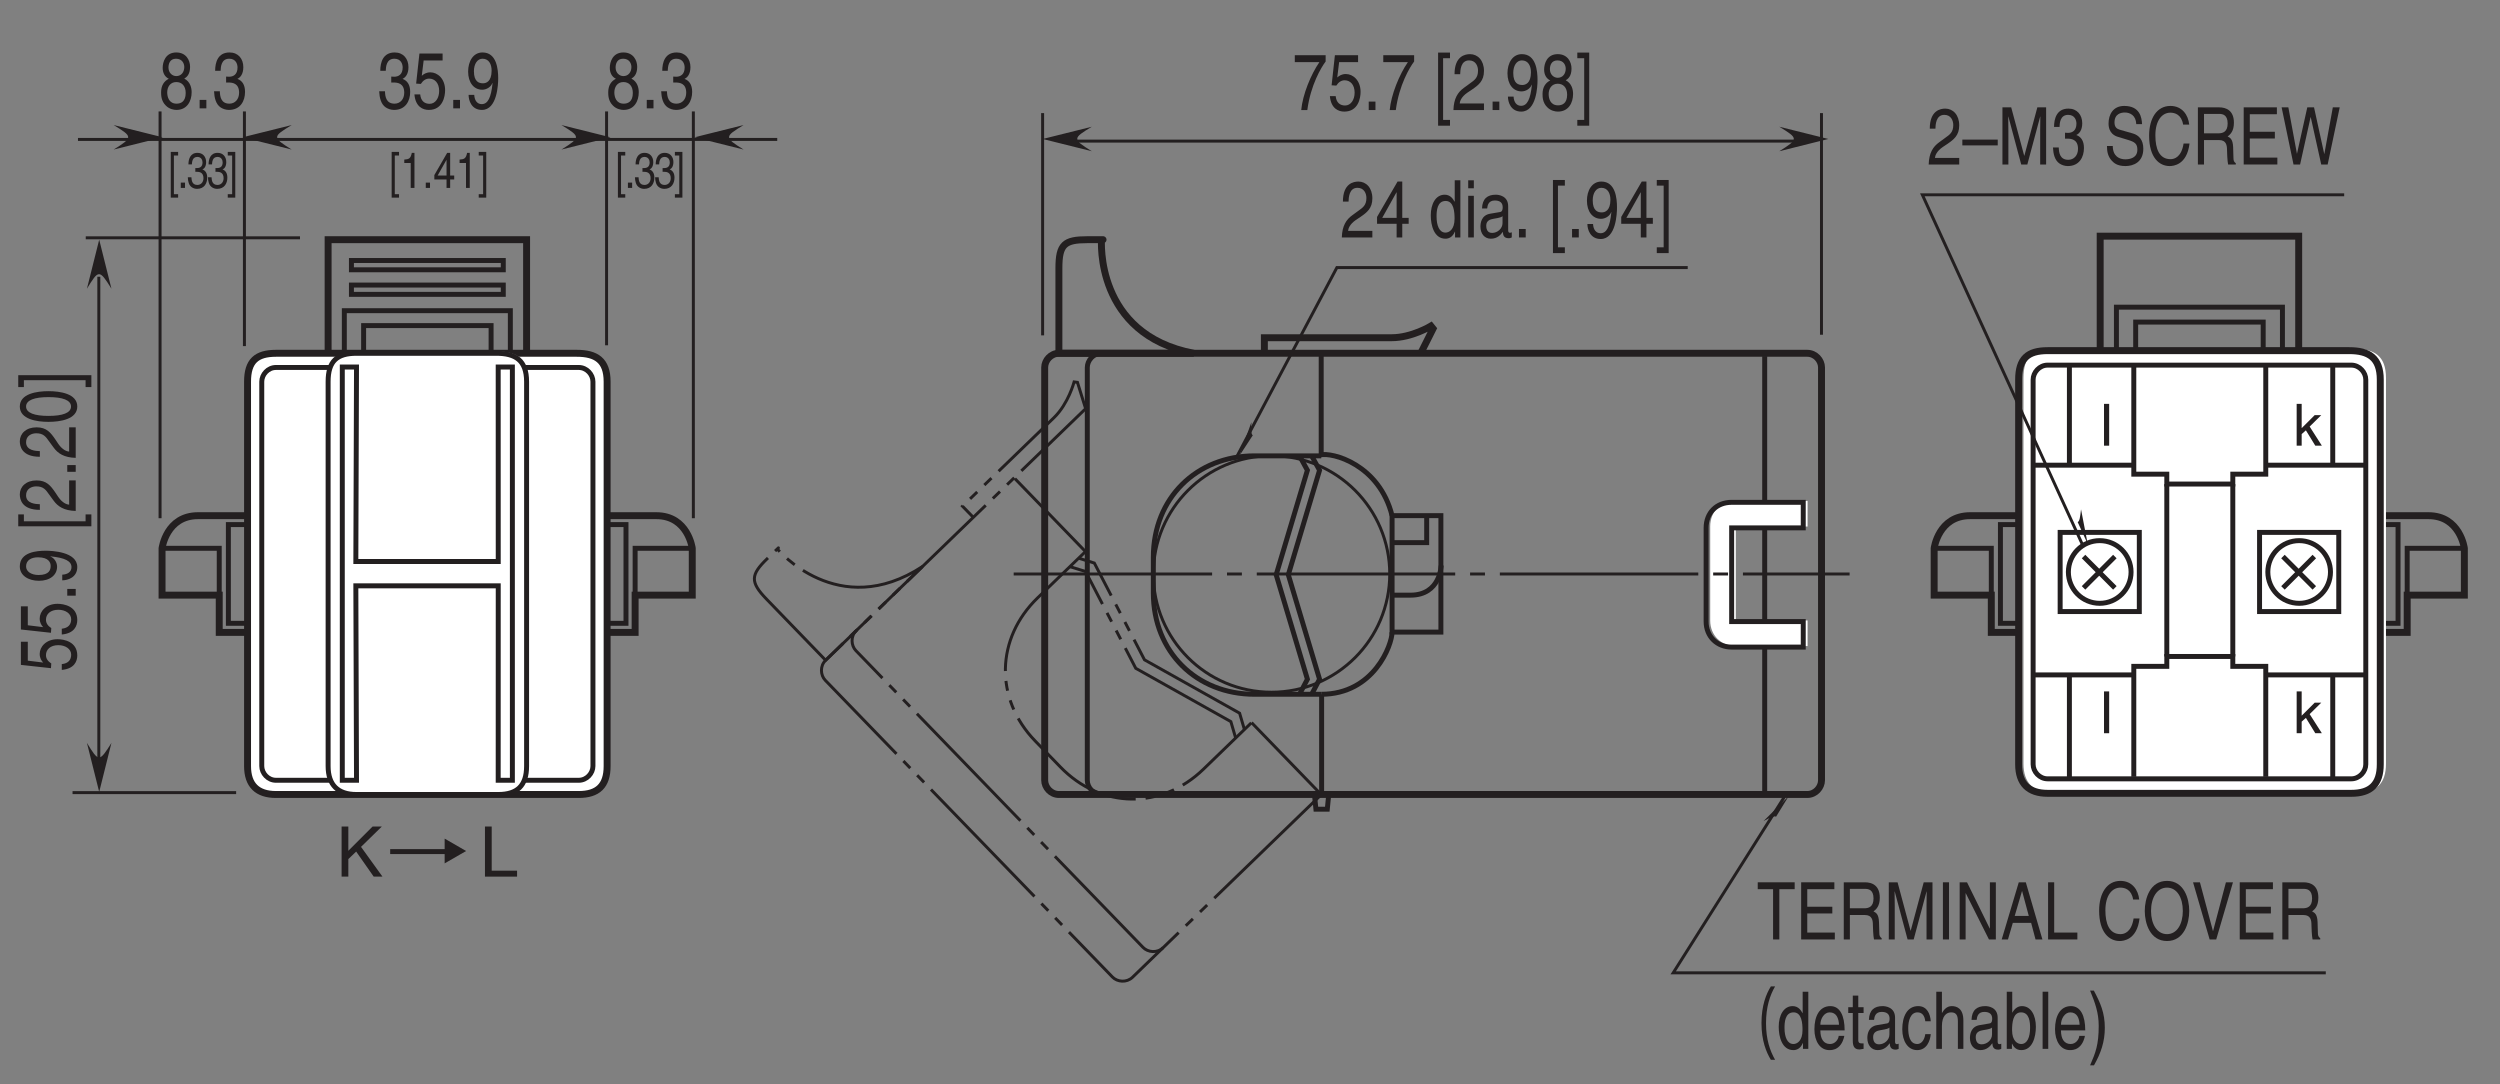 <?xml version="1.0" encoding="UTF-8"?>
<svg xmlns="http://www.w3.org/2000/svg" xmlns:xlink="http://www.w3.org/1999/xlink" width="249.45pt" height="108.17pt" viewBox="0 0 249.45 108.17" version="1.2">
<rect x="0" y="0" width="249.45" height="108.17" fill="#808080" stroke="none"/>
<defs>
<g>
<symbol overflow="visible" id="glyph0-0">
<path style="stroke:none;" d="M 0 0 L 2.906 0 L 2.906 -4.062 L 0 -4.062 Z M 1.453 -2.297 L 0.469 -3.781 L 2.438 -3.781 Z M 1.625 -2.031 L 2.609 -3.516 L 2.609 -0.547 Z M 0.469 -0.297 L 1.453 -1.766 L 2.438 -0.297 Z M 0.297 -3.516 L 1.281 -2.031 L 0.297 -0.547 Z M 0.297 -3.516 "/>
</symbol>
<symbol overflow="visible" id="glyph0-1">
<path style="stroke:none;" d="M 1.688 -1.906 L 2.844 -3.047 L 2.188 -3.047 L 0.891 -1.75 L 0.891 -4.172 L 0.391 -4.172 L 0.391 0 L 0.891 0 L 0.891 -1.156 L 1.312 -1.531 L 2.25 0 L 2.906 0 Z M 1.688 -1.906 "/>
</symbol>
<symbol overflow="visible" id="glyph0-2">
<path style="stroke:none;" d="M 0.906 -4.172 L 0.391 -4.172 L 0.391 0 L 0.906 0 Z M 0.906 -4.172 "/>
</symbol>
<symbol overflow="visible" id="glyph1-0">
<path style="stroke:none;" d="M 0 0 L 3.172 0 L 3.172 -5.562 L 0 -5.562 Z M 1.594 -3.141 L 0.5 -5.156 L 2.672 -5.156 Z M 1.781 -2.781 L 2.859 -4.797 L 2.859 -0.75 Z M 0.5 -0.391 L 1.594 -2.422 L 2.672 -0.391 Z M 0.312 -4.797 L 1.391 -2.781 L 0.312 -0.75 Z M 0.312 -4.797 "/>
</symbol>
<symbol overflow="visible" id="glyph1-1">
<path style="stroke:none;" d="M 0.844 -3.578 C 0.859 -3.969 0.891 -4.953 1.734 -4.953 C 2.391 -4.953 2.625 -4.391 2.625 -3.938 C 2.625 -3.219 2.281 -2.984 1.797 -2.641 L 1.219 -2.219 C 0.609 -1.781 0.203 -1.156 0.172 0 L 3.219 0 L 3.219 -0.656 L 0.797 -0.656 C 0.812 -0.875 0.953 -1.312 1.562 -1.734 L 2.031 -2.047 C 2.688 -2.5 3.219 -2.906 3.219 -3.906 C 3.219 -4.953 2.594 -5.578 1.828 -5.578 C 1.344 -5.578 0.281 -5.391 0.281 -3.578 Z M 0.844 -3.578 "/>
</symbol>
<symbol overflow="visible" id="glyph1-2">
<path style="stroke:none;" d="M 3.531 -2.484 L 0 -2.484 L 0 -1.906 L 3.531 -1.906 Z M 3.531 -2.484 "/>
</symbol>
<symbol overflow="visible" id="glyph1-3">
<path style="stroke:none;" d="M 4.828 0 L 4.828 -5.703 L 3.953 -5.703 L 2.656 -0.875 L 2.641 -0.875 L 1.344 -5.703 L 0.469 -5.703 L 0.469 0 L 1.062 0 L 1.062 -3.359 C 1.062 -3.531 1.047 -4.25 1.047 -4.781 L 1.062 -4.781 L 2.344 0 L 2.953 0 L 4.234 -4.781 L 4.25 -4.781 C 4.25 -4.25 4.234 -3.531 4.234 -3.359 L 4.234 0 Z M 4.828 0 "/>
</symbol>
<symbol overflow="visible" id="glyph1-4">
<path style="stroke:none;" d="M 1.422 -2.578 C 1.5 -2.578 1.594 -2.578 1.672 -2.578 C 2.062 -2.578 2.719 -2.5 2.719 -1.562 C 2.719 -0.906 2.312 -0.469 1.75 -0.469 C 0.906 -0.469 0.812 -1.188 0.797 -1.703 L 0.219 -1.703 C 0.25 -1.062 0.391 -0.422 0.875 -0.094 C 1.094 0.047 1.375 0.156 1.703 0.156 C 2.844 0.156 3.312 -0.734 3.312 -1.641 C 3.312 -2.391 3 -2.766 2.562 -2.938 L 2.562 -2.953 C 2.812 -3.062 3.141 -3.391 3.141 -4.109 C 3.141 -4.953 2.625 -5.578 1.766 -5.578 C 0.594 -5.578 0.328 -4.578 0.328 -3.75 L 0.875 -3.75 C 0.891 -4.141 0.938 -4.953 1.734 -4.953 C 2.406 -4.953 2.562 -4.406 2.562 -4.078 C 2.562 -3.375 2.141 -3.156 1.719 -3.156 C 1.625 -3.156 1.516 -3.172 1.422 -3.172 Z M 1.422 -2.578 "/>
</symbol>
<symbol overflow="visible" id="glyph1-5">
<path style="stroke:none;" d=""/>
</symbol>
<symbol overflow="visible" id="glyph1-6">
<path style="stroke:none;" d="M 3.812 -4.031 C 3.781 -4.656 3.625 -5.844 2.031 -5.844 C 0.922 -5.844 0.469 -4.984 0.469 -4.094 C 0.469 -3.094 1.141 -2.828 1.438 -2.75 L 2.359 -2.469 C 3.109 -2.25 3.344 -2.062 3.344 -1.469 C 3.344 -0.656 2.594 -0.516 2.141 -0.516 C 1.562 -0.516 0.891 -0.812 0.891 -1.844 L 0.312 -1.844 C 0.312 -1.312 0.391 -0.828 0.781 -0.391 C 0.984 -0.172 1.312 0.156 2.156 0.156 C 2.938 0.156 3.938 -0.219 3.938 -1.578 C 3.938 -2.469 3.484 -2.922 2.906 -3.094 L 1.594 -3.469 C 1.328 -3.547 1.062 -3.703 1.062 -4.188 C 1.062 -5.062 1.719 -5.188 2.094 -5.188 C 2.609 -5.188 3.203 -4.906 3.234 -4.031 Z M 3.812 -4.031 "/>
</symbol>
<symbol overflow="visible" id="glyph1-7">
<path style="stroke:none;" d="M 4.281 -3.984 C 4.188 -4.938 3.578 -5.844 2.406 -5.844 C 1.078 -5.844 0.281 -4.641 0.281 -2.875 C 0.281 -0.688 1.297 0.156 2.328 0.156 C 2.672 0.156 4.062 0.062 4.312 -2.094 L 3.719 -2.094 C 3.516 -0.766 2.828 -0.531 2.422 -0.531 C 1.297 -0.531 0.906 -1.562 0.906 -2.906 C 0.906 -4.406 1.578 -5.172 2.406 -5.172 C 2.844 -5.172 3.516 -4.984 3.672 -3.984 Z M 4.281 -3.984 "/>
</symbol>
<symbol overflow="visible" id="glyph1-8">
<path style="stroke:none;" d="M 1.172 -2.438 L 2.672 -2.438 C 3.406 -2.438 3.469 -1.891 3.469 -1.422 C 3.469 -1.219 3.5 -0.344 3.578 0 L 4.344 0 L 4.344 -0.125 C 4.156 -0.266 4.109 -0.375 4.109 -0.703 L 4.078 -1.734 C 4.047 -2.531 3.781 -2.672 3.531 -2.797 C 3.812 -3.016 4.156 -3.328 4.156 -4.172 C 4.156 -5.375 3.406 -5.703 2.672 -5.703 L 0.562 -5.703 L 0.562 0 L 1.172 0 Z M 1.172 -5.047 L 2.703 -5.047 C 3.016 -5.047 3.531 -4.969 3.531 -4.094 C 3.531 -3.25 3.047 -3.109 2.594 -3.109 L 1.172 -3.109 Z M 1.172 -5.047 "/>
</symbol>
<symbol overflow="visible" id="glyph1-9">
<path style="stroke:none;" d="M 3.906 -0.688 L 1.156 -0.688 L 1.156 -2.594 L 3.656 -2.594 L 3.656 -3.266 L 1.156 -3.266 L 1.156 -5.016 L 3.859 -5.016 L 3.859 -5.703 L 0.547 -5.703 L 0.547 0 L 3.906 0 Z M 3.906 -0.688 "/>
</symbol>
<symbol overflow="visible" id="glyph1-10">
<path style="stroke:none;" d="M 2.984 -4.719 L 3 -4.719 L 4.047 0 L 4.688 0 L 5.891 -5.703 L 5.203 -5.703 L 4.359 -1.062 L 4.344 -1.062 L 3.328 -5.703 L 2.656 -5.703 L 1.625 -1.062 L 0.766 -5.703 L 0.094 -5.703 L 1.281 0 L 1.938 0 Z M 2.984 -4.719 "/>
</symbol>
<symbol overflow="visible" id="glyph1-11">
<path style="stroke:none;" d="M 1.125 -4.781 L 3.016 -4.781 L 3.016 -5.469 L 0.703 -5.469 L 0.375 -2.469 L 0.844 -2.438 C 1.062 -2.781 1.344 -2.969 1.672 -2.969 C 2.234 -2.969 2.672 -2.531 2.672 -1.734 C 2.672 -1.031 2.297 -0.453 1.719 -0.453 C 1.219 -0.453 0.844 -0.734 0.781 -1.391 L 0.203 -1.391 C 0.312 -0.141 1.062 0.156 1.641 0.156 C 3.031 0.156 3.266 -1.188 3.266 -1.812 C 3.266 -2.953 2.516 -3.594 1.797 -3.594 C 1.391 -3.594 1.125 -3.422 0.938 -3.25 Z M 1.125 -4.781 "/>
</symbol>
<symbol overflow="visible" id="glyph1-12">
<path style="stroke:none;" d="M 1.219 -0.844 L 0.547 -0.844 L 0.547 0 L 1.219 0 Z M 1.219 -0.844 "/>
</symbol>
<symbol overflow="visible" id="glyph1-13">
<path style="stroke:none;" d="M 1.672 -1.859 C 2.078 -1.859 2.531 -2.109 2.688 -2.531 L 2.703 -2.516 C 2.562 -1.078 2.234 -0.422 1.625 -0.422 C 1.172 -0.422 0.906 -0.781 0.875 -1.344 L 0.312 -1.344 C 0.312 -0.797 0.594 0.156 1.641 0.156 C 3.172 0.156 3.266 -2.391 3.266 -3 C 3.266 -3.891 3.125 -5.578 1.703 -5.578 C 0.766 -5.578 0.266 -4.688 0.266 -3.672 C 0.266 -2.562 0.844 -1.859 1.672 -1.859 Z M 1.75 -2.5 C 1.375 -2.5 0.844 -2.625 0.844 -3.703 C 0.844 -4.438 1.188 -4.953 1.703 -4.953 C 2.344 -4.953 2.609 -4.391 2.609 -3.766 C 2.609 -2.656 2.047 -2.5 1.75 -2.5 Z M 1.75 -2.5 "/>
</symbol>
<symbol overflow="visible" id="glyph1-14">
<path style="stroke:none;" d="M 3.125 -4.141 C 3.125 -4.797 2.734 -5.578 1.75 -5.578 C 0.672 -5.578 0.391 -4.625 0.391 -4.047 C 0.391 -3.531 0.609 -3.141 1 -2.953 C 0.531 -2.719 0.234 -2.281 0.234 -1.609 C 0.234 -1.328 0.234 -0.734 0.703 -0.281 C 1.047 0.078 1.516 0.156 1.766 0.156 C 2.828 0.156 3.281 -0.719 3.281 -1.609 C 3.281 -2.031 3.156 -2.656 2.547 -2.969 C 2.75 -3.094 3.125 -3.344 3.125 -4.141 Z M 1.75 -2.625 C 2.266 -2.625 2.688 -2.281 2.688 -1.531 C 2.688 -0.656 2.188 -0.469 1.781 -0.469 C 1.016 -0.469 0.844 -1.141 0.844 -1.594 C 0.844 -2.109 1.125 -2.625 1.75 -2.625 Z M 1.75 -3.219 C 1.344 -3.219 0.969 -3.547 0.969 -4.078 C 0.969 -4.438 1.109 -4.953 1.719 -4.953 C 2.359 -4.953 2.547 -4.453 2.547 -4.125 C 2.547 -3.609 2.234 -3.219 1.75 -3.219 Z M 1.75 -3.219 "/>
</symbol>
<symbol overflow="visible" id="glyph1-15">
<path style="stroke:none;" d="M 0.234 -4.781 L 2.688 -4.781 C 1.828 -3.531 1.016 -1.531 0.875 0 L 1.484 0 C 1.812 -2.5 2.875 -4.266 3.312 -4.844 L 3.312 -5.469 L 0.234 -5.469 Z M 0.234 -4.781 "/>
</symbol>
<symbol overflow="visible" id="glyph1-16">
<path style="stroke:none;" d="M 0.906 -5.172 L 1.594 -5.172 L 1.594 -5.734 L 0.406 -5.734 L 0.406 1.562 L 1.594 1.562 L 1.594 0.984 L 0.906 0.984 Z M 0.906 -5.172 "/>
</symbol>
<symbol overflow="visible" id="glyph1-17">
<path style="stroke:none;" d="M 0.859 0.984 L 0.172 0.984 L 0.172 1.562 L 1.359 1.562 L 1.359 -5.734 L 0.172 -5.734 L 0.172 -5.172 L 0.859 -5.172 Z M 0.859 0.984 "/>
</symbol>
<symbol overflow="visible" id="glyph1-18">
<path style="stroke:none;" d="M 3.312 -1.359 L 3.312 -1.953 L 2.672 -1.953 L 2.672 -5.578 L 2.203 -5.578 L 0.156 -2.047 L 0.156 -1.359 L 2.109 -1.359 L 2.109 0 L 2.672 0 L 2.672 -1.359 Z M 2.094 -4.5 L 2.109 -4.5 L 2.109 -1.953 L 0.672 -1.953 Z M 2.094 -4.5 "/>
</symbol>
<symbol overflow="visible" id="glyph1-19">
<path style="stroke:none;" d="M 3.172 -5.703 L 2.609 -5.703 L 2.609 -3.625 L 2.594 -3.562 C 2.469 -3.797 2.203 -4.266 1.609 -4.266 C 0.719 -4.266 0.219 -3.359 0.219 -2.203 C 0.219 -1.203 0.547 0.125 1.688 0.125 C 2 0.125 2.391 -0.016 2.625 -0.578 L 2.641 -0.578 L 2.641 0 L 3.172 0 Z M 0.797 -2.094 C 0.797 -2.625 0.844 -3.641 1.703 -3.641 C 2.516 -3.641 2.594 -2.562 2.594 -1.875 C 2.594 -0.781 2.047 -0.484 1.688 -0.484 C 1.078 -0.484 0.797 -1.172 0.797 -2.094 Z M 0.797 -2.094 "/>
</symbol>
<symbol overflow="visible" id="glyph1-20">
<path style="stroke:none;" d="M 0.984 -4.156 L 0.422 -4.156 L 0.422 0 L 0.984 0 Z M 0.984 -4.906 L 0.984 -5.703 L 0.422 -5.703 L 0.422 -4.906 Z M 0.984 -4.906 "/>
</symbol>
<symbol overflow="visible" id="glyph1-21">
<path style="stroke:none;" d="M 0.906 -2.891 C 0.938 -3.203 1.031 -3.688 1.672 -3.688 C 2.188 -3.688 2.453 -3.453 2.453 -3.016 C 2.453 -2.609 2.297 -2.547 2.156 -2.531 L 1.234 -2.375 C 0.312 -2.234 0.234 -1.422 0.234 -1.078 C 0.234 -0.359 0.656 0.125 1.266 0.125 C 1.922 0.125 2.25 -0.266 2.469 -0.562 C 2.484 -0.234 2.562 0.078 3.062 0.078 C 3.188 0.078 3.266 0.031 3.359 0 L 3.359 -0.516 C 3.297 -0.484 3.234 -0.469 3.172 -0.469 C 3.062 -0.469 3 -0.547 3 -0.719 L 3 -3.109 C 3 -4.172 2.031 -4.266 1.766 -4.266 C 0.938 -4.266 0.422 -3.875 0.391 -2.891 Z M 2.438 -1.438 C 2.438 -0.875 1.922 -0.453 1.406 -0.453 C 0.984 -0.453 0.812 -0.734 0.812 -1.188 C 0.812 -1.703 1.25 -1.812 1.516 -1.859 C 2.203 -1.969 2.344 -2.031 2.438 -2.125 Z M 2.438 -1.438 "/>
</symbol>
<symbol overflow="visible" id="glyph1-22">
<path style="stroke:none;" d="M 0.094 -5.016 L 1.625 -5.016 L 1.625 0 L 2.25 0 L 2.25 -5.016 L 3.781 -5.016 L 3.781 -5.703 L 0.094 -5.703 Z M 0.094 -5.016 "/>
</symbol>
<symbol overflow="visible" id="glyph1-23">
<path style="stroke:none;" d="M 1.188 -5.703 L 0.578 -5.703 L 0.578 0 L 1.188 0 Z M 1.188 -5.703 "/>
</symbol>
<symbol overflow="visible" id="glyph1-24">
<path style="stroke:none;" d="M 3.5 -1.094 L 3.484 -1.094 L 1.219 -5.703 L 0.484 -5.703 L 0.484 0 L 1.078 0 L 1.078 -4.609 L 1.094 -4.609 L 3.406 0 L 4.094 0 L 4.094 -5.703 L 3.5 -5.703 Z M 3.5 -1.094 "/>
</symbol>
<symbol overflow="visible" id="glyph1-25">
<path style="stroke:none;" d="M 3.031 -1.656 L 3.469 0 L 4.156 0 L 2.5 -5.703 L 1.797 -5.703 L 0.094 0 L 0.719 0 L 1.203 -1.656 Z M 1.391 -2.344 L 2.125 -4.844 L 2.797 -2.344 Z M 1.391 -2.344 "/>
</symbol>
<symbol overflow="visible" id="glyph1-26">
<path style="stroke:none;" d="M 1.094 -5.703 L 0.484 -5.703 L 0.484 0 L 3.406 0 L 3.406 -0.688 L 1.094 -0.688 Z M 1.094 -5.703 "/>
</symbol>
<symbol overflow="visible" id="glyph1-27">
<path style="stroke:none;" d="M 4.047 -2.844 C 4.047 -1.516 3.453 -0.531 2.469 -0.531 C 1.484 -0.531 0.875 -1.516 0.875 -2.844 C 0.875 -4.188 1.484 -5.172 2.469 -5.172 C 3.453 -5.172 4.047 -4.188 4.047 -2.844 Z M 4.688 -2.844 C 4.688 -4.078 4.172 -5.844 2.469 -5.844 C 0.766 -5.844 0.25 -4.078 0.25 -2.844 C 0.25 -1.625 0.766 0.156 2.469 0.156 C 4.172 0.156 4.688 -1.625 4.688 -2.844 Z M 4.688 -2.844 "/>
</symbol>
<symbol overflow="visible" id="glyph1-28">
<path style="stroke:none;" d="M 2.125 -0.844 L 2.109 -0.844 L 0.812 -5.703 L 0.125 -5.703 L 1.781 0 L 2.438 0 L 4.109 -5.703 L 3.406 -5.703 Z M 2.125 -0.844 "/>
</symbol>
<symbol overflow="visible" id="glyph1-29">
<path style="stroke:none;" d="M 2.672 -1.297 C 2.656 -0.984 2.344 -0.484 1.812 -0.484 C 1.172 -0.484 0.844 -0.984 0.844 -1.844 L 3.266 -1.844 C 3.266 -3.312 2.797 -4.266 1.844 -4.266 C 0.75 -4.266 0.25 -3.25 0.25 -1.953 C 0.25 -0.766 0.812 0.125 1.734 0.125 C 2.266 0.125 2.484 -0.047 2.641 -0.172 C 3.062 -0.516 3.203 -1.109 3.234 -1.297 Z M 0.844 -2.406 C 0.844 -3.047 1.25 -3.641 1.766 -3.641 C 2.453 -3.641 2.672 -3.047 2.703 -2.406 Z M 0.844 -2.406 "/>
</symbol>
<symbol overflow="visible" id="glyph1-30">
<path style="stroke:none;" d="M 1.625 -3.578 L 1.625 -4.156 L 1.094 -4.156 L 1.094 -5.312 L 0.547 -5.312 L 0.547 -4.156 L 0.094 -4.156 L 0.094 -3.578 L 0.547 -3.578 L 0.547 -0.828 C 0.547 -0.328 0.656 0.062 1.219 0.062 C 1.266 0.062 1.422 0.031 1.625 0 L 1.625 -0.547 L 1.438 -0.547 C 1.312 -0.547 1.094 -0.547 1.094 -0.875 L 1.094 -3.578 Z M 1.625 -3.578 "/>
</symbol>
<symbol overflow="visible" id="glyph1-31">
<path style="stroke:none;" d="M 3.031 -2.75 C 2.984 -3.484 2.656 -4.266 1.781 -4.266 C 0.688 -4.266 0.188 -3.25 0.188 -1.953 C 0.188 -0.766 0.75 0.125 1.672 0.125 C 2.641 0.125 2.969 -0.812 3.031 -1.469 L 2.484 -1.469 C 2.391 -0.828 2.062 -0.484 1.688 -0.484 C 0.922 -0.484 0.781 -1.359 0.781 -2.078 C 0.781 -2.812 1.016 -3.641 1.703 -3.641 C 2.172 -3.641 2.422 -3.312 2.484 -2.75 Z M 3.031 -2.75 "/>
</symbol>
<symbol overflow="visible" id="glyph1-32">
<path style="stroke:none;" d="M 3.109 -2.828 C 3.109 -4.016 2.469 -4.266 1.953 -4.266 C 1.422 -4.266 1.141 -3.859 0.984 -3.594 L 0.969 -3.594 L 0.969 -5.703 L 0.406 -5.703 L 0.406 0 L 0.969 0 L 0.969 -2.266 C 0.969 -3.312 1.438 -3.641 1.891 -3.641 C 2.438 -3.641 2.562 -3.281 2.562 -2.719 L 2.562 0 L 3.109 0 Z M 3.109 -2.828 "/>
</symbol>
<symbol overflow="visible" id="glyph1-33">
<path style="stroke:none;" d="M 0.891 0 L 0.891 -0.516 L 0.906 -0.516 C 1.016 -0.281 1.25 0.125 1.828 0.125 C 2.953 0.125 3.281 -1.203 3.281 -2.203 C 3.281 -3.359 2.781 -4.266 1.891 -4.266 C 1.516 -4.266 1.188 -4.062 0.938 -3.625 L 0.922 -3.625 L 0.922 -5.703 L 0.375 -5.703 L 0.375 0 Z M 2.703 -2.094 C 2.703 -1.172 2.422 -0.484 1.812 -0.484 C 1.453 -0.484 0.906 -0.781 0.906 -1.875 C 0.906 -2.562 0.984 -3.641 1.797 -3.641 C 2.656 -3.641 2.703 -2.625 2.703 -2.094 Z M 2.703 -2.094 "/>
</symbol>
<symbol overflow="visible" id="glyph1-34">
<path style="stroke:none;" d="M 0.984 -5.703 L 0.422 -5.703 L 0.422 0 L 0.984 0 Z M 0.984 -5.703 "/>
</symbol>
<symbol overflow="visible" id="glyph1-35">
<path style="stroke:none;" d="M 0.609 1.641 C 1.297 0.422 1.688 -0.703 1.688 -2.109 C 1.688 -3.594 1.25 -4.578 0.594 -5.812 L 0.219 -5.812 C 0.719 -4.578 1.078 -3.609 1.078 -2.297 C 1.078 -0.391 0.766 0.375 0.219 1.641 Z M 0.609 1.641 "/>
</symbol>
<symbol overflow="visible" id="glyph2-0">
<path style="stroke:none;" d="M 0 0 L 0 -3.172 L -5.562 -3.172 L -5.562 0 Z M -3.141 -1.594 L -5.156 -0.5 L -5.156 -2.672 Z M -2.781 -1.781 L -4.797 -2.859 L -0.75 -2.859 Z M -0.391 -0.5 L -2.422 -1.594 L -0.391 -2.672 Z M -4.797 -0.312 L -2.781 -1.391 L -0.75 -0.312 Z M -4.797 -0.312 "/>
</symbol>
<symbol overflow="visible" id="glyph2-1">
<path style="stroke:none;" d="M -4.781 -1.125 L -4.781 -3.016 L -5.469 -3.016 L -5.469 -0.703 L -2.469 -0.375 L -2.438 -0.844 C -2.781 -1.062 -2.969 -1.344 -2.969 -1.672 C -2.969 -2.234 -2.531 -2.672 -1.734 -2.672 C -1.031 -2.672 -0.453 -2.297 -0.453 -1.719 C -0.453 -1.219 -0.734 -0.844 -1.391 -0.781 L -1.391 -0.203 C -0.141 -0.312 0.156 -1.062 0.156 -1.641 C 0.156 -3.031 -1.188 -3.266 -1.812 -3.266 C -2.953 -3.266 -3.594 -2.516 -3.594 -1.797 C -3.594 -1.391 -3.422 -1.125 -3.25 -0.938 Z M -4.781 -1.125 "/>
</symbol>
<symbol overflow="visible" id="glyph2-2">
<path style="stroke:none;" d="M -0.844 -1.219 L -0.844 -0.547 L 0 -0.547 L 0 -1.219 Z M -0.844 -1.219 "/>
</symbol>
<symbol overflow="visible" id="glyph2-3">
<path style="stroke:none;" d="M -1.859 -1.672 C -1.859 -2.078 -2.109 -2.531 -2.531 -2.688 L -2.516 -2.703 C -1.078 -2.562 -0.422 -2.234 -0.422 -1.625 C -0.422 -1.172 -0.781 -0.906 -1.344 -0.875 L -1.344 -0.312 C -0.797 -0.312 0.156 -0.594 0.156 -1.641 C 0.156 -3.172 -2.391 -3.266 -3 -3.266 C -3.891 -3.266 -5.578 -3.125 -5.578 -1.703 C -5.578 -0.766 -4.688 -0.266 -3.672 -0.266 C -2.562 -0.266 -1.859 -0.844 -1.859 -1.672 Z M -2.5 -1.75 C -2.5 -1.375 -2.625 -0.844 -3.703 -0.844 C -4.438 -0.844 -4.953 -1.188 -4.953 -1.703 C -4.953 -2.344 -4.391 -2.609 -3.766 -2.609 C -2.656 -2.609 -2.5 -2.047 -2.5 -1.75 Z M -2.5 -1.75 "/>
</symbol>
<symbol overflow="visible" id="glyph2-4">
<path style="stroke:none;" d=""/>
</symbol>
<symbol overflow="visible" id="glyph2-5">
<path style="stroke:none;" d="M -5.172 -0.906 L -5.172 -1.594 L -5.734 -1.594 L -5.734 -0.406 L 1.562 -0.406 L 1.562 -1.594 L 0.984 -1.594 L 0.984 -0.906 Z M -5.172 -0.906 "/>
</symbol>
<symbol overflow="visible" id="glyph2-6">
<path style="stroke:none;" d="M -3.578 -0.844 C -3.969 -0.859 -4.953 -0.891 -4.953 -1.734 C -4.953 -2.391 -4.391 -2.625 -3.938 -2.625 C -3.219 -2.625 -2.984 -2.281 -2.641 -1.797 L -2.219 -1.219 C -1.781 -0.609 -1.156 -0.203 0 -0.172 L 0 -3.219 L -0.656 -3.219 L -0.656 -0.797 C -0.875 -0.812 -1.312 -0.953 -1.734 -1.562 L -2.047 -2.031 C -2.5 -2.688 -2.906 -3.219 -3.906 -3.219 C -4.953 -3.219 -5.578 -2.594 -5.578 -1.828 C -5.578 -1.344 -5.391 -0.281 -3.578 -0.281 Z M -3.578 -0.844 "/>
</symbol>
<symbol overflow="visible" id="glyph2-7">
<path style="stroke:none;" d="M -2.719 -2.703 C -1.312 -2.703 -0.469 -2.406 -0.469 -1.766 C -0.469 -1.125 -1.312 -0.828 -2.719 -0.828 C -4.109 -0.828 -4.953 -1.125 -4.953 -1.766 C -4.953 -2.406 -4.109 -2.703 -2.719 -2.703 Z M -2.719 -3.297 C -3.875 -3.297 -5.578 -3.047 -5.578 -1.766 C -5.578 -0.484 -3.875 -0.234 -2.719 -0.234 C -1.562 -0.234 0.156 -0.484 0.156 -1.766 C 0.156 -3.047 -1.562 -3.297 -2.719 -3.297 Z M -2.719 -3.297 "/>
</symbol>
<symbol overflow="visible" id="glyph2-8">
<path style="stroke:none;" d="M 0.984 -0.859 L 0.984 -0.172 L 1.562 -0.172 L 1.562 -1.359 L -5.734 -1.359 L -5.734 -0.172 L -5.172 -0.172 L -5.172 -0.859 Z M 0.984 -0.859 "/>
</symbol>
<symbol overflow="visible" id="glyph3-0">
<path style="stroke:none;" d="M 0 0 L 1.984 0 L 1.984 -3.484 L 0 -3.484 Z M 0.984 -1.969 L 0.312 -3.234 L 1.672 -3.234 Z M 1.109 -1.734 L 1.781 -3 L 1.781 -0.469 Z M 0.312 -0.25 L 0.984 -1.516 L 1.672 -0.25 Z M 0.203 -3 L 0.875 -1.734 L 0.203 -0.469 Z M 0.203 -3 "/>
</symbol>
<symbol overflow="visible" id="glyph3-1">
<path style="stroke:none;" d="M 0.562 -3.234 L 0.984 -3.234 L 0.984 -3.594 L 0.25 -3.594 L 0.25 0.969 L 0.984 0.969 L 0.984 0.625 L 0.562 0.625 Z M 0.562 -3.234 "/>
</symbol>
<symbol overflow="visible" id="glyph3-2">
<path style="stroke:none;" d="M 1.422 -3.5 L 1.156 -3.5 C 1.047 -2.922 0.859 -2.859 0.406 -2.828 L 0.406 -2.484 L 1.047 -2.484 L 1.047 0 L 1.422 0 Z M 1.422 -3.5 "/>
</symbol>
<symbol overflow="visible" id="glyph3-3">
<path style="stroke:none;" d="M 0.766 -0.531 L 0.344 -0.531 L 0.344 0 L 0.766 0 Z M 0.766 -0.531 "/>
</symbol>
<symbol overflow="visible" id="glyph3-4">
<path style="stroke:none;" d="M 2.078 -0.844 L 2.078 -1.234 L 1.672 -1.234 L 1.672 -3.5 L 1.375 -3.5 L 0.094 -1.281 L 0.094 -0.844 L 1.312 -0.844 L 1.312 0 L 1.672 0 L 1.672 -0.844 Z M 1.312 -2.812 L 1.312 -1.234 L 0.422 -1.234 Z M 1.312 -2.812 "/>
</symbol>
<symbol overflow="visible" id="glyph3-5">
<path style="stroke:none;" d="M 0.547 0.625 L 0.109 0.625 L 0.109 0.969 L 0.859 0.969 L 0.859 -3.594 L 0.109 -3.594 L 0.109 -3.234 L 0.547 -3.234 Z M 0.547 0.625 "/>
</symbol>
<symbol overflow="visible" id="glyph3-6">
<path style="stroke:none;" d="M 0.891 -1.609 C 0.938 -1.609 1 -1.609 1.047 -1.609 C 1.281 -1.609 1.703 -1.562 1.703 -0.969 C 1.703 -0.578 1.453 -0.297 1.094 -0.297 C 0.578 -0.297 0.516 -0.734 0.5 -1.062 L 0.141 -1.062 C 0.156 -0.672 0.234 -0.266 0.547 -0.062 C 0.688 0.031 0.859 0.094 1.062 0.094 C 1.781 0.094 2.078 -0.453 2.078 -1.031 C 2.078 -1.5 1.875 -1.734 1.609 -1.844 L 1.609 -1.859 C 1.766 -1.906 1.969 -2.125 1.969 -2.578 C 1.969 -3.109 1.641 -3.5 1.109 -3.5 C 0.375 -3.5 0.203 -2.859 0.203 -2.344 L 0.547 -2.344 C 0.562 -2.594 0.594 -3.094 1.094 -3.094 C 1.5 -3.094 1.609 -2.75 1.609 -2.547 C 1.609 -2.109 1.344 -1.984 1.078 -1.984 C 1.016 -1.984 0.953 -1.984 0.891 -1.984 Z M 0.891 -1.609 "/>
</symbol>
<symbol overflow="visible" id="glyph4-0">
<path style="stroke:none;" d="M 0.641 0.953 L 5.703 0.953 L 5.703 -6.984 L 0.641 -6.984 Z M 3.172 -3.344 L 1.156 -6.594 L 5.188 -6.594 Z M 3.375 -3.016 L 5.391 -6.266 L 5.391 0.234 Z M 1.156 0.562 L 3.172 -2.688 L 5.188 0.562 Z M 0.953 -6.266 L 2.969 -3.016 L 0.953 0.234 Z M 0.953 -6.266 "/>
</symbol>
<symbol overflow="visible" id="glyph4-1">
<path style="stroke:none;" d="M 1.828 1.094 C 1.312 0.188 0.922 -0.953 0.922 -2.547 C 0.922 -4.188 1.312 -5.344 1.828 -6.234 L 1.406 -6.234 C 0.938 -5.484 0.469 -4.328 0.469 -2.562 C 0.469 -0.797 0.953 0.344 1.406 1.094 Z M 1.828 1.094 "/>
</symbol>
<symbol overflow="visible" id="glyph5-0">
<path style="stroke:none;" d="M 0 0 L 3.484 0 L 3.484 -4.875 L 0 -4.875 Z M 1.734 -2.75 L 0.562 -4.516 L 2.922 -4.516 Z M 1.953 -2.438 L 3.125 -4.203 L 3.125 -0.656 Z M 0.562 -0.344 L 1.734 -2.125 L 2.922 -0.344 Z M 0.344 -4.203 L 1.531 -2.438 L 0.344 -0.656 Z M 0.344 -4.203 "/>
</symbol>
<symbol overflow="visible" id="glyph5-1">
<path style="stroke:none;" d="M 1.203 -1.75 L 1.984 -2.5 L 3.734 0 L 4.609 0 L 2.469 -2.969 L 4.547 -5 L 3.625 -5 L 1.203 -2.578 L 1.203 -5 L 0.531 -5 L 0.531 0 L 1.203 0 Z M 1.203 -1.75 "/>
</symbol>
<symbol overflow="visible" id="glyph5-2">
<path style="stroke:none;" d="M 1.203 -5 L 0.531 -5 L 0.531 0 L 3.734 0 L 3.734 -0.594 L 1.203 -0.594 Z M 1.203 -5 "/>
</symbol>
</g>
<clipPath id="clip1">
  <path d="M 234 47 L 248.18 47 L 248.18 67 L 234 67 Z M 234 47 "/>
</clipPath>
</defs>
<g id="surface1">
<path style="fill:none;stroke-width:7;stroke-linecap:butt;stroke-linejoin:miter;stroke:rgb(13.73%,12.16%,12.549%);stroke-opacity:1;stroke-miterlimit:4;" d="M 1046.08 713.939 C 1046.08 721.103 1052.299 728.227 1060.408 728.227 L 1814.706 728.227 C 1822.854 728.227 1829.034 721.103 1829.034 713.939 L 1829.034 297.88 C 1829.034 290.716 1822.854 283.552 1814.706 283.552 L 1060.408 283.552 C 1052.299 283.552 1046.08 290.716 1046.08 297.88 Z M 1046.08 713.939 " transform="matrix(0.099,0,0,-0.099,0.677,107.346)"/>
<path style=" stroke:none;fill-rule:nonzero;fill:rgb(100%,100%,100%);fill-opacity:1;" d="M 24.758 37.918 C 24.758 35.859 25.652 35.078 27.602 35.078 L 57.688 35.078 C 59.605 35.078 60.723 35.773 60.723 37.918 L 60.723 76.367 C 60.723 78.34 59.773 79.207 57.883 79.207 L 27.602 79.207 C 25.734 79.207 24.758 78.258 24.758 76.367 L 24.758 37.918 "/>
<path style="fill:none;stroke-width:7;stroke-linecap:butt;stroke-linejoin:miter;stroke:rgb(13.73%,12.16%,12.549%);stroke-opacity:1;stroke-miterlimit:4;" d="M 242.658 699.611 C 242.658 720.355 251.671 728.227 271.313 728.227 L 574.481 728.227 C 593.808 728.227 605.066 721.221 605.066 699.611 L 605.066 312.168 C 605.066 292.29 595.501 283.552 576.449 283.552 L 271.313 283.552 C 252.498 283.552 242.658 293.117 242.658 312.168 Z M 242.658 699.611 " transform="matrix(0.099,0,0,-0.099,0.677,107.346)"/>
<path style="fill:none;stroke-width:5;stroke-linecap:butt;stroke-linejoin:miter;stroke:rgb(13.73%,12.16%,12.549%);stroke-opacity:1;stroke-miterlimit:4;" d="M 256.985 699.611 C 256.985 706.775 263.165 713.939 271.313 713.939 L 576.449 713.939 C 584.597 713.939 590.777 706.775 590.777 699.611 L 590.777 312.168 C 590.777 305.004 584.597 297.88 576.449 297.88 L 271.313 297.88 C 263.165 297.88 256.985 305.004 256.985 312.168 Z M 256.985 699.611 " transform="matrix(0.099,0,0,-0.099,0.677,107.346)"/>
<path style=" stroke:none;fill-rule:nonzero;fill:rgb(100%,100%,100%);fill-opacity:1;" d="M 32.816 37.918 C 32.816 35.859 33.707 35.078 35.656 35.078 L 49.629 35.078 C 51.551 35.078 52.668 35.773 52.668 37.918 L 52.668 76.367 C 52.668 78.34 51.719 79.207 49.828 79.207 L 35.656 79.207 C 33.793 79.207 32.816 78.258 32.816 76.367 L 32.816 37.918 "/>
<path style="fill:none;stroke-width:5;stroke-linecap:butt;stroke-linejoin:miter;stroke:rgb(13.73%,12.16%,12.549%);stroke-opacity:1;stroke-miterlimit:4;" d="M 323.862 699.611 C 323.862 720.355 332.836 728.227 352.478 728.227 L 493.277 728.227 C 512.643 728.227 523.901 721.221 523.901 699.611 L 523.901 312.168 C 523.901 292.29 514.336 283.552 495.284 283.552 L 352.478 283.552 C 333.702 283.552 323.862 293.117 323.862 312.168 Z M 323.862 699.611 " transform="matrix(0.099,0,0,-0.099,0.677,107.346)"/>
<path style="fill:none;stroke-width:5;stroke-linecap:butt;stroke-linejoin:miter;stroke:rgb(13.73%,12.16%,12.549%);stroke-opacity:1;stroke-miterlimit:4;" d="M 1771.762 725.393 L 1771.762 284.694 " transform="matrix(0.099,0,0,-0.099,0.677,107.346)"/>
<path style="fill:none;stroke-width:5;stroke-linecap:butt;stroke-linejoin:miter;stroke:rgb(13.73%,12.16%,12.549%);stroke-opacity:1;stroke-miterlimit:4;" d="M 1103.313 283.552 C 1095.204 283.552 1089.024 290.716 1089.024 297.88 L 1089.024 713.939 C 1089.024 721.103 1095.204 728.227 1103.313 728.227 " transform="matrix(0.099,0,0,-0.099,0.677,107.346)"/>
<path style="fill:none;stroke-width:7;stroke-linecap:butt;stroke-linejoin:miter;stroke:rgb(13.73%,12.16%,12.549%);stroke-opacity:1;stroke-miterlimit:4;" d="M 1060.408 814.116 C 1060.408 790.183 1060.408 728.227 1060.408 728.227 L 1196.365 728.227 C 1096.306 747.278 1103.352 842.732 1103.352 842.732 C 1103.352 842.732 1112.051 842.732 1089.024 842.732 C 1065.997 842.732 1060.408 838.008 1060.408 814.116 Z M 1060.408 814.116 " transform="matrix(0.099,0,0,-0.099,0.677,107.346)"/>
<path style="fill:none;stroke-width:5;stroke-linecap:butt;stroke-linejoin:miter;stroke:rgb(13.73%,12.16%,12.549%);stroke-opacity:1;stroke-miterlimit:4;" d="M 1324.765 624.862 L 1324.765 727.086 " transform="matrix(0.099,0,0,-0.099,0.677,107.346)"/>
<path style="fill:none;stroke-width:5;stroke-linecap:butt;stroke-linejoin:miter;stroke:rgb(13.73%,12.16%,12.549%);stroke-opacity:1;stroke-miterlimit:4;" d="M 1325.198 283.04 L 1325.198 384.556 " transform="matrix(0.099,0,0,-0.099,0.677,107.346)"/>
<path style="fill:none;stroke-width:5;stroke-linecap:butt;stroke-linejoin:miter;stroke:rgb(13.73%,12.16%,12.549%);stroke-opacity:1;stroke-miterlimit:4;" d="M 1302.919 384.556 L 1310.87 399.749 L 1279.38 505.043 L 1310.87 610.337 L 1302.919 624.862 " transform="matrix(0.099,0,0,-0.099,0.677,107.346)"/>
<path style="fill:none;stroke-width:5;stroke-linecap:butt;stroke-linejoin:miter;stroke:rgb(13.73%,12.16%,12.549%);stroke-opacity:1;stroke-miterlimit:4;" d="M 1315.16 384.556 L 1323.111 399.749 L 1291.622 505.043 L 1323.111 610.337 L 1315.16 624.862 " transform="matrix(0.099,0,0,-0.099,0.677,107.346)"/>
<path style="fill:none;stroke-width:5;stroke-linecap:butt;stroke-linejoin:miter;stroke:rgb(13.73%,12.16%,12.549%);stroke-opacity:1;stroke-miterlimit:4;" d="M 1396.207 447.22 L 1445.41 447.22 L 1445.41 564.598 L 1396.207 564.598 Z M 1396.207 447.22 " transform="matrix(0.099,0,0,-0.099,0.677,107.346)"/>
<path style="fill:none;stroke-width:5;stroke-linecap:butt;stroke-linejoin:miter;stroke:rgb(13.73%,12.16%,12.549%);stroke-opacity:1;stroke-miterlimit:4;" d="M 1431.082 564.598 L 1431.082 537.399 L 1396.207 537.399 " transform="matrix(0.099,0,0,-0.099,0.677,107.346)"/>
<path style="fill:none;stroke-width:5;stroke-linecap:butt;stroke-linejoin:miter;stroke:rgb(13.73%,12.16%,12.549%);stroke-opacity:1;stroke-miterlimit:4;" d="M 1396.207 484.457 L 1414.786 484.457 C 1445.095 484.457 1445.646 514.333 1445.646 514.333 " transform="matrix(0.099,0,0,-0.099,0.677,107.346)"/>
<path style="fill:none;stroke-width:7;stroke-linecap:butt;stroke-linejoin:miter;stroke:rgb(13.73%,12.16%,12.549%);stroke-opacity:1;stroke-miterlimit:4;" d="M 1425.335 728.778 L 1437.537 753.065 L 1435.412 755.702 C 1435.412 755.702 1416.046 743.933 1395.853 743.933 C 1375.699 743.933 1267.493 743.933 1267.493 743.933 L 1267.493 728.345 " transform="matrix(0.099,0,0,-0.099,0.677,107.346)"/>
<path style=" stroke:none;fill-rule:nonzero;fill:rgb(100%,100%,100%);fill-opacity:1;" d="M 173.199 61.91 L 180.359 61.91 L 180.359 64.465 L 173.199 64.465 C 171.758 64.465 170.645 63.426 170.645 61.91 L 170.645 52.539 C 170.645 51.023 171.695 49.984 173.199 49.984 L 180.359 49.984 L 180.359 52.539 L 173.199 52.539 L 173.199 61.91 "/>
<path style="fill:none;stroke-width:5;stroke-linecap:butt;stroke-linejoin:miter;stroke:rgb(13.73%,12.16%,12.549%);stroke-opacity:1;stroke-miterlimit:4;" d="M 1738.462 457.848 L 1810.613 457.848 L 1810.613 432.105 L 1738.462 432.105 C 1723.937 432.105 1712.719 442.575 1712.719 457.848 L 1712.719 552.278 C 1712.719 567.551 1723.307 578.021 1738.462 578.021 L 1810.613 578.021 L 1810.613 552.278 L 1738.462 552.278 Z M 1738.462 457.848 " transform="matrix(0.099,0,0,-0.099,0.677,107.346)"/>
<path style="fill:none;stroke-width:5;stroke-linecap:butt;stroke-linejoin:miter;stroke:rgb(13.73%,12.16%,12.549%);stroke-opacity:1;stroke-miterlimit:4;" d="M 1318.034 283.04 L 1319.451 268.712 L 1330.905 268.712 L 1332.322 283.04 " transform="matrix(0.099,0,0,-0.099,0.677,107.346)"/>
<path style=" stroke:none;fill-rule:nonzero;fill:rgb(100%,100%,100%);fill-opacity:1;" d="M 49.828 77.785 L 51.246 77.785 L 51.246 36.453 L 49.828 36.453 L 49.832 55.902 L 35.59 55.902 L 35.656 36.453 L 34.234 36.453 L 34.234 77.785 L 35.656 77.785 L 35.59 58.336 L 49.832 58.336 L 49.828 77.785 "/>
<path style="fill:none;stroke-width:5;stroke-linecap:butt;stroke-linejoin:miter;stroke:rgb(13.73%,12.16%,12.549%);stroke-opacity:1;stroke-miterlimit:4;" d="M 495.284 297.88 L 509.573 297.88 L 509.573 714.372 L 495.284 714.372 L 495.324 518.387 L 351.809 518.387 L 352.478 714.372 L 338.15 714.372 L 338.15 297.88 L 352.478 297.88 L 351.809 493.864 L 495.324 493.864 Z M 495.284 297.88 " transform="matrix(0.099,0,0,-0.099,0.677,107.346)"/>
<path style="fill:none;stroke-width:7;stroke-linecap:butt;stroke-linejoin:miter;stroke:rgb(13.73%,12.16%,12.549%);stroke-opacity:1;stroke-miterlimit:4;" d="M 523.901 728.227 L 523.901 842.732 L 323.862 842.732 L 323.862 728.227 " transform="matrix(0.099,0,0,-0.099,0.677,107.346)"/>
<path style="fill:none;stroke-width:5;stroke-linecap:butt;stroke-linejoin:miter;stroke:rgb(13.73%,12.16%,12.549%);stroke-opacity:1;stroke-miterlimit:4;" d="M 507.526 729.644 L 507.526 771.171 L 340.197 771.171 L 340.197 729.644 " transform="matrix(0.099,0,0,-0.099,0.677,107.346)"/>
<path style="fill:none;stroke-width:7;stroke-linecap:butt;stroke-linejoin:miter;stroke:rgb(13.73%,12.16%,12.549%);stroke-opacity:1;stroke-miterlimit:4;" d="M 604.711 446.905 L 633.288 446.905 L 633.288 484.457 L 690.875 484.457 L 690.875 531.692 C 690.875 531.692 686.624 564.559 654.623 564.559 C 643.011 564.559 604.711 564.559 604.711 564.559 " transform="matrix(0.099,0,0,-0.099,0.677,107.346)"/>
<path style="fill:none;stroke-width:5;stroke-linecap:butt;stroke-linejoin:miter;stroke:rgb(13.73%,12.16%,12.549%);stroke-opacity:1;stroke-miterlimit:4;" d="M 605.144 456.077 L 624.078 456.077 L 624.078 555.584 L 605.144 555.584 " transform="matrix(0.099,0,0,-0.099,0.677,107.346)"/>
<path style="fill:none;stroke-width:5;stroke-linecap:butt;stroke-linejoin:miter;stroke:rgb(13.73%,12.16%,12.549%);stroke-opacity:1;stroke-miterlimit:4;" d="M 633.288 484.457 L 633.288 531.692 L 690.875 531.692 " transform="matrix(0.099,0,0,-0.099,0.677,107.346)"/>
<path style="fill:none;stroke-width:7;stroke-linecap:butt;stroke-linejoin:miter;stroke:rgb(13.73%,12.16%,12.549%);stroke-opacity:1;stroke-miterlimit:4;" d="M 242.658 446.905 L 214.12 446.905 L 214.12 484.457 L 156.494 484.457 L 156.494 531.692 C 156.494 531.692 160.745 564.559 192.746 564.559 C 204.358 564.559 242.658 564.559 242.658 564.559 " transform="matrix(0.099,0,0,-0.099,0.677,107.346)"/>
<path style="fill:none;stroke-width:5;stroke-linecap:butt;stroke-linejoin:miter;stroke:rgb(13.73%,12.16%,12.549%);stroke-opacity:1;stroke-miterlimit:4;" d="M 242.264 456.077 L 223.331 456.077 L 223.331 555.584 L 242.264 555.584 " transform="matrix(0.099,0,0,-0.099,0.677,107.346)"/>
<path style="fill:none;stroke-width:5;stroke-linecap:butt;stroke-linejoin:miter;stroke:rgb(13.73%,12.16%,12.549%);stroke-opacity:1;stroke-miterlimit:4;" d="M 214.12 484.457 L 214.12 531.692 L 156.494 531.692 " transform="matrix(0.099,0,0,-0.099,0.677,107.346)"/>
<path style="fill:none;stroke-width:5;stroke-linecap:butt;stroke-linejoin:miter;stroke:rgb(13.73%,12.16%,12.549%);stroke-opacity:1;stroke-miterlimit:4;" d="M 488.12 727.519 L 488.12 756.135 L 359.642 756.135 L 359.642 727.519 " transform="matrix(0.099,0,0,-0.099,0.677,107.346)"/>
<path style="fill:none;stroke-width:5;stroke-linecap:butt;stroke-linejoin:miter;stroke:rgb(13.73%,12.16%,12.549%);stroke-opacity:1;stroke-miterlimit:4;" d="M 1324.804 384.556 C 1377.904 384.556 1396.207 434.388 1396.207 447.22 " transform="matrix(0.099,0,0,-0.099,0.677,107.346)"/>
<path style="fill:none;stroke-width:5;stroke-linecap:butt;stroke-linejoin:miter;stroke:rgb(13.73%,12.16%,12.549%);stroke-opacity:1;stroke-miterlimit:4;" d="M 1324.804 624.862 C 1324.804 624.862 1273.239 624.862 1257.652 624.862 C 1199.081 624.862 1155.586 582.272 1155.586 522.796 L 1155.586 486.622 C 1155.586 427.185 1199.081 384.556 1257.652 384.556 C 1273.239 384.556 1324.804 384.556 1324.804 384.556 " transform="matrix(0.099,0,0,-0.099,0.677,107.346)"/>
<path style="fill:none;stroke-width:5;stroke-linecap:butt;stroke-linejoin:miter;stroke:rgb(13.73%,12.16%,12.549%);stroke-opacity:1;stroke-miterlimit:4;" d="M 1396.207 564.598 C 1383.296 616.084 1336.062 628.877 1323.623 625.767 " transform="matrix(0.099,0,0,-0.099,0.677,107.346)"/>
<path style="fill:none;stroke-width:5;stroke-linecap:butt;stroke-linejoin:miter;stroke:rgb(13.73%,12.16%,12.549%);stroke-opacity:1;stroke-miterlimit:4;" d="M 347.361 787.625 L 500.401 787.625 L 500.401 796.993 L 347.361 796.993 Z M 347.361 787.625 " transform="matrix(0.099,0,0,-0.099,0.677,107.346)"/>
<path style="fill:none;stroke-width:5;stroke-linecap:butt;stroke-linejoin:miter;stroke:rgb(13.73%,12.16%,12.549%);stroke-opacity:1;stroke-miterlimit:4;" d="M 347.361 812.384 L 500.401 812.384 L 500.401 821.752 L 347.361 821.752 Z M 347.361 812.384 " transform="matrix(0.099,0,0,-0.099,0.677,107.346)"/>
<path style="fill:none;stroke-width:7;stroke-linecap:butt;stroke-linejoin:miter;stroke:rgb(13.73%,12.16%,12.549%);stroke-opacity:1;stroke-miterlimit:4;" d="M 2309.962 731.77 L 2309.962 846.274 L 2109.884 846.274 L 2109.884 731.77 " transform="matrix(0.099,0,0,-0.099,0.677,107.346)"/>
<path style="fill:none;stroke-width:5;stroke-linecap:butt;stroke-linejoin:miter;stroke:rgb(13.73%,12.16%,12.549%);stroke-opacity:1;stroke-miterlimit:4;" d="M 2293.587 733.147 L 2293.587 774.714 L 2126.258 774.714 L 2126.258 733.147 " transform="matrix(0.099,0,0,-0.099,0.677,107.346)"/>
<g clip-path="url(#clip1)" clip-rule="nonzero">
<path style="fill:none;stroke-width:7;stroke-linecap:butt;stroke-linejoin:miter;stroke:rgb(13.73%,12.16%,12.549%);stroke-opacity:1;stroke-miterlimit:4;" d="M 2390.733 446.905 L 2419.31 446.905 L 2419.31 484.457 L 2476.936 484.457 L 2476.936 531.692 C 2476.936 531.692 2472.685 564.559 2440.684 564.559 C 2429.072 564.559 2390.733 564.559 2390.733 564.559 " transform="matrix(0.099,0,0,-0.099,0.677,107.346)"/>
</g>
<path style="fill:none;stroke-width:5;stroke-linecap:butt;stroke-linejoin:miter;stroke:rgb(13.73%,12.16%,12.549%);stroke-opacity:1;stroke-miterlimit:4;" d="M 2391.166 456.077 L 2410.099 456.077 L 2410.099 555.584 L 2391.166 555.584 " transform="matrix(0.099,0,0,-0.099,0.677,107.346)"/>
<path style="fill:none;stroke-width:5;stroke-linecap:butt;stroke-linejoin:miter;stroke:rgb(13.73%,12.16%,12.549%);stroke-opacity:1;stroke-miterlimit:4;" d="M 2419.31 484.457 L 2419.31 531.692 L 2476.936 531.692 " transform="matrix(0.099,0,0,-0.099,0.677,107.346)"/>
<path style="fill:none;stroke-width:7;stroke-linecap:butt;stroke-linejoin:miter;stroke:rgb(13.73%,12.16%,12.549%);stroke-opacity:1;stroke-miterlimit:4;" d="M 2028.719 446.905 L 2000.142 446.905 L 2000.142 484.457 L 1942.555 484.457 L 1942.555 531.692 C 1942.555 531.692 1946.806 564.559 1978.807 564.559 C 1990.419 564.559 2028.719 564.559 2028.719 564.559 " transform="matrix(0.099,0,0,-0.099,0.677,107.346)"/>
<path style="fill:none;stroke-width:5;stroke-linecap:butt;stroke-linejoin:miter;stroke:rgb(13.73%,12.16%,12.549%);stroke-opacity:1;stroke-miterlimit:4;" d="M 2028.286 456.077 L 2009.353 456.077 L 2009.353 555.584 L 2028.286 555.584 " transform="matrix(0.099,0,0,-0.099,0.677,107.346)"/>
<path style="fill:none;stroke-width:5;stroke-linecap:butt;stroke-linejoin:miter;stroke:rgb(13.73%,12.16%,12.549%);stroke-opacity:1;stroke-miterlimit:4;" d="M 2000.142 484.457 L 2000.142 531.692 L 1942.555 531.692 " transform="matrix(0.099,0,0,-0.099,0.677,107.346)"/>
<path style="fill:none;stroke-width:5;stroke-linecap:butt;stroke-linejoin:miter;stroke:rgb(13.73%,12.16%,12.549%);stroke-opacity:1;stroke-miterlimit:4;" d="M 2274.182 731.061 L 2274.182 759.678 L 2145.664 759.678 L 2145.664 731.061 " transform="matrix(0.099,0,0,-0.099,0.677,107.346)"/>
<path style=" stroke:none;fill-rule:nonzero;fill:rgb(100%,100%,100%);fill-opacity:1;" d="M 201.902 37.715 C 201.902 35.613 202.812 34.812 204.805 34.812 L 234.969 34.812 C 236.934 34.812 238.074 35.523 238.074 37.715 L 238.074 76.188 C 238.074 78.203 237.102 79.09 235.172 79.09 L 204.805 79.09 C 202.898 79.09 201.902 78.121 201.902 76.188 L 201.902 37.715 "/>
<path style="fill:none;stroke-width:7;stroke-linecap:butt;stroke-linejoin:miter;stroke:rgb(13.73%,12.16%,12.549%);stroke-opacity:1;stroke-miterlimit:4;" d="M 2027.695 701.658 C 2027.695 722.835 2036.867 730.904 2056.941 730.904 L 2360.897 730.904 C 2380.696 730.904 2392.19 723.74 2392.19 701.658 L 2392.19 313.979 C 2392.19 293.668 2382.388 284.733 2362.943 284.733 L 2056.941 284.733 C 2037.733 284.733 2027.695 294.495 2027.695 313.979 Z M 2027.695 701.658 " transform="matrix(0.099,0,0,-0.099,0.677,107.346)"/>
<path style="fill:none;stroke-width:5;stroke-linecap:butt;stroke-linejoin:miter;stroke:rgb(13.73%,12.16%,12.549%);stroke-opacity:1;stroke-miterlimit:4;" d="M 2042.299 701.658 C 2042.299 708.979 2048.636 716.3 2056.941 716.3 L 2362.943 716.3 C 2371.249 716.3 2377.586 708.979 2377.586 701.658 L 2377.586 313.979 C 2377.586 306.658 2371.249 299.336 2362.943 299.336 L 2056.941 299.336 C 2048.636 299.336 2042.299 306.658 2042.299 313.979 Z M 2042.299 701.658 " transform="matrix(0.099,0,0,-0.099,0.677,107.346)"/>
<path style="fill:none;stroke-width:5;stroke-linecap:butt;stroke-linejoin:miter;stroke:rgb(13.73%,12.16%,12.549%);stroke-opacity:1;stroke-miterlimit:4;" d="M 2043.047 615.454 L 2144.955 615.454 " transform="matrix(0.099,0,0,-0.099,0.677,107.346)"/>
<path style="fill:none;stroke-width:5;stroke-linecap:butt;stroke-linejoin:miter;stroke:rgb(13.73%,12.16%,12.549%);stroke-opacity:1;stroke-miterlimit:4;" d="M 2276.937 615.454 L 2377.074 615.454 " transform="matrix(0.099,0,0,-0.099,0.677,107.346)"/>
<path style="fill:none;stroke-width:5;stroke-linecap:butt;stroke-linejoin:miter;stroke:rgb(13.73%,12.16%,12.549%);stroke-opacity:1;stroke-miterlimit:4;" d="M 2043.047 404.079 L 2144.955 404.079 " transform="matrix(0.099,0,0,-0.099,0.677,107.346)"/>
<path style="fill:none;stroke-width:5;stroke-linecap:butt;stroke-linejoin:miter;stroke:rgb(13.73%,12.16%,12.549%);stroke-opacity:1;stroke-miterlimit:4;" d="M 2276.937 404.079 L 2377.074 404.079 " transform="matrix(0.099,0,0,-0.099,0.677,107.346)"/>
<path style="fill:none;stroke-width:5;stroke-linecap:butt;stroke-linejoin:miter;stroke:rgb(13.73%,12.16%,12.549%);stroke-opacity:1;stroke-miterlimit:4;" d="M 2177.036 422.658 L 2177.036 596.442 " transform="matrix(0.099,0,0,-0.099,0.677,107.346)"/>
<path style="fill:none;stroke-width:5;stroke-linecap:butt;stroke-linejoin:miter;stroke:rgb(13.73%,12.16%,12.549%);stroke-opacity:1;stroke-miterlimit:4;" d="M 2243.558 422.658 L 2243.558 596.442 " transform="matrix(0.099,0,0,-0.099,0.677,107.346)"/>
<path style="fill:none;stroke-width:5;stroke-linecap:butt;stroke-linejoin:miter;stroke:rgb(13.73%,12.16%,12.549%);stroke-opacity:1;stroke-miterlimit:4;" d="M 2276.78 717.717 L 2276.78 606.401 L 2243.558 606.401 L 2243.558 596.442 L 2177.036 596.442 L 2177.036 606.401 L 2143.775 606.401 L 2143.775 717.717 " transform="matrix(0.099,0,0,-0.099,0.677,107.346)"/>
<path style="fill:none;stroke-width:5;stroke-linecap:butt;stroke-linejoin:miter;stroke:rgb(13.73%,12.16%,12.549%);stroke-opacity:1;stroke-miterlimit:4;" d="M 2344.286 716.261 L 2344.286 615.454 " transform="matrix(0.099,0,0,-0.099,0.677,107.346)"/>
<path style="fill:none;stroke-width:5;stroke-linecap:butt;stroke-linejoin:miter;stroke:rgb(13.73%,12.16%,12.549%);stroke-opacity:1;stroke-miterlimit:4;" d="M 2344.286 404.079 L 2344.286 300.832 " transform="matrix(0.099,0,0,-0.099,0.677,107.346)"/>
<path style="fill:none;stroke-width:5;stroke-linecap:butt;stroke-linejoin:miter;stroke:rgb(13.73%,12.16%,12.549%);stroke-opacity:1;stroke-miterlimit:4;" d="M 2078.866 716.261 L 2078.866 615.454 " transform="matrix(0.099,0,0,-0.099,0.677,107.346)"/>
<path style="fill:none;stroke-width:5;stroke-linecap:butt;stroke-linejoin:miter;stroke:rgb(13.73%,12.16%,12.549%);stroke-opacity:1;stroke-miterlimit:4;" d="M 2078.866 404.079 L 2078.866 300.832 " transform="matrix(0.099,0,0,-0.099,0.677,107.346)"/>
<path style="fill:none;stroke-width:5;stroke-linecap:butt;stroke-linejoin:miter;stroke:rgb(13.73%,12.16%,12.549%);stroke-opacity:1;stroke-miterlimit:4;" d="M 2276.78 301.344 L 2276.78 412.7 L 2243.558 412.7 L 2243.558 422.658 L 2177.036 422.658 L 2177.036 412.7 L 2143.775 412.7 L 2143.775 301.344 " transform="matrix(0.099,0,0,-0.099,0.677,107.346)"/>
<path style="fill:none;stroke-width:5;stroke-linecap:butt;stroke-linejoin:miter;stroke:rgb(13.73%,12.16%,12.549%);stroke-opacity:1;stroke-miterlimit:4;" d="M 2069.537 467.925 L 2149.325 467.925 L 2149.325 547.712 L 2069.537 547.712 Z M 2069.537 467.925 " transform="matrix(0.099,0,0,-0.099,0.677,107.346)"/>
<path style="fill:none;stroke-width:5;stroke-linecap:butt;stroke-linejoin:miter;stroke:rgb(13.73%,12.16%,12.549%);stroke-opacity:1;stroke-miterlimit:4;" d="M 2141.019 507.799 C 2141.019 490.361 2126.849 476.23 2109.411 476.23 C 2091.974 476.23 2077.843 490.361 2077.843 507.799 C 2077.843 525.236 2091.974 539.407 2109.411 539.407 C 2126.849 539.407 2141.019 525.236 2141.019 507.799 Z M 2141.019 507.799 " transform="matrix(0.099,0,0,-0.099,0.677,107.346)"/>
<path style="fill:none;stroke-width:5;stroke-linecap:butt;stroke-linejoin:miter;stroke:rgb(13.73%,12.16%,12.549%);stroke-opacity:1;stroke-miterlimit:4;" d="M 2093.115 523.386 L 2124.684 491.778 " transform="matrix(0.099,0,0,-0.099,0.677,107.346)"/>
<path style="fill:none;stroke-width:5;stroke-linecap:butt;stroke-linejoin:miter;stroke:rgb(13.73%,12.16%,12.549%);stroke-opacity:1;stroke-miterlimit:4;" d="M 2124.684 523.386 L 2093.115 491.778 " transform="matrix(0.099,0,0,-0.099,0.677,107.346)"/>
<path style="fill:none;stroke-width:5;stroke-linecap:butt;stroke-linejoin:miter;stroke:rgb(13.73%,12.16%,12.549%);stroke-opacity:1;stroke-miterlimit:4;" d="M 2270.521 467.925 L 2350.348 467.925 L 2350.348 547.712 L 2270.521 547.712 Z M 2270.521 467.925 " transform="matrix(0.099,0,0,-0.099,0.677,107.346)"/>
<path style="fill:none;stroke-width:5;stroke-linecap:butt;stroke-linejoin:miter;stroke:rgb(13.73%,12.16%,12.549%);stroke-opacity:1;stroke-miterlimit:4;" d="M 2342.003 507.799 C 2342.003 490.361 2327.872 476.23 2310.434 476.23 C 2292.997 476.23 2278.866 490.361 2278.866 507.799 C 2278.866 525.236 2292.997 539.407 2310.434 539.407 C 2327.872 539.407 2342.003 525.236 2342.003 507.799 Z M 2342.003 507.799 " transform="matrix(0.099,0,0,-0.099,0.677,107.346)"/>
<path style="fill:none;stroke-width:5;stroke-linecap:butt;stroke-linejoin:miter;stroke:rgb(13.73%,12.16%,12.549%);stroke-opacity:1;stroke-miterlimit:4;" d="M 2294.099 523.386 L 2325.707 491.778 " transform="matrix(0.099,0,0,-0.099,0.677,107.346)"/>
<path style="fill:none;stroke-width:5;stroke-linecap:butt;stroke-linejoin:miter;stroke:rgb(13.73%,12.16%,12.549%);stroke-opacity:1;stroke-miterlimit:4;" d="M 2325.707 523.386 L 2294.099 491.778 " transform="matrix(0.099,0,0,-0.099,0.677,107.346)"/>
<g style="fill:rgb(13.73%,12.16%,12.549%);fill-opacity:1;">
  <use xlink:href="#glyph0-1" x="228.77" y="44.47"/>
</g>
<g style="fill:rgb(13.73%,12.16%,12.549%);fill-opacity:1;">
  <use xlink:href="#glyph0-1" x="228.77" y="73.161"/>
</g>
<g style="fill:rgb(13.73%,12.16%,12.549%);fill-opacity:1;">
  <use xlink:href="#glyph0-2" x="209.547" y="44.47"/>
</g>
<g style="fill:rgb(13.73%,12.16%,12.549%);fill-opacity:1;">
  <use xlink:href="#glyph0-2" x="209.547" y="73.161"/>
</g>
<g style="fill:rgb(13.73%,12.16%,12.549%);fill-opacity:1;">
  <use xlink:href="#glyph1-1" x="192.272" y="16.414"/>
  <use xlink:href="#glyph1-2" x="195.803" y="16.414"/>
  <use xlink:href="#glyph1-3" x="199.334" y="16.414"/>
  <use xlink:href="#glyph1-4" x="204.625" y="16.414"/>
  <use xlink:href="#glyph1-5" x="208.156" y="16.414"/>
  <use xlink:href="#glyph1-6" x="209.922" y="16.414"/>
  <use xlink:href="#glyph1-7" x="214.158" y="16.414"/>
  <use xlink:href="#glyph1-8" x="218.744" y="16.414"/>
  <use xlink:href="#glyph1-9" x="223.329" y="16.414"/>
  <use xlink:href="#glyph1-10" x="227.566" y="16.414"/>
</g>
<path style=" stroke:none;fill-rule:nonzero;fill:rgb(13.73%,12.16%,12.549%);fill-opacity:1;" d="M 207.312 52.098 C 207.508 52.004 207.555 51.602 207.645 50.824 L 208.316 54.293 L 207.312 52.098 "/>
<path style="fill:none;stroke-width:3;stroke-linecap:butt;stroke-linejoin:miter;stroke:rgb(13.73%,12.16%,12.549%);stroke-opacity:1;stroke-miterlimit:4;" d="M 2092.367 534.604 L 1930.667 887.959 L 2355.819 887.959 " transform="matrix(0.099,0,0,-0.099,0.677,107.346)"/>
<path style="fill:none;stroke-width:3;stroke-linecap:butt;stroke-linejoin:miter;stroke:rgb(13.73%,12.16%,12.549%);stroke-opacity:1;stroke-dasharray:150,10,10,10,10,10;stroke-miterlimit:4;" d="M 1324.804 283.395 L 1134.566 99.297 C 1128.701 93.669 1119.294 94.456 1114.295 99.652 L 824.982 398.608 C 819.983 403.764 819.472 413.211 825.297 418.84 L 1087.568 672.648 " transform="matrix(0.099,0,0,-0.099,0.677,107.346)"/>
<path style="fill:none;stroke-width:3;stroke-linecap:butt;stroke-linejoin:miter;stroke:rgb(13.73%,12.16%,12.549%);stroke-opacity:1;stroke-dasharray:150,10,10,10,10,10;stroke-miterlimit:4;" d="M 1165.387 129.134 C 1159.561 123.466 1150.114 124.332 1145.155 129.488 L 855.842 428.484 C 850.843 433.64 850.332 443.087 856.157 448.716 " transform="matrix(0.099,0,0,-0.099,0.677,107.346)"/>
<path style="fill:none;stroke-width:3;stroke-linecap:butt;stroke-linejoin:miter;stroke:rgb(13.73%,12.16%,12.549%);stroke-opacity:1;stroke-dasharray:150,10,10,10,10,10;stroke-miterlimit:4;" d="M 765.624 480.56 C 782.235 463.398 825.297 418.84 825.297 418.84 L 922.994 513.388 C 837.854 457.494 776.567 531.022 776.567 531.022 C 776.567 531.022 782.786 537.045 766.254 521.064 C 749.722 505.043 748.974 497.801 765.624 480.56 Z M 765.624 480.56 " transform="matrix(0.099,0,0,-0.099,0.677,107.346)"/>
<path style="fill:none;stroke-width:3;stroke-linecap:butt;stroke-linejoin:miter;stroke:rgb(13.73%,12.16%,12.549%);stroke-opacity:1;stroke-dasharray:150,10,10,10,10,10;stroke-miterlimit:4;" d="M 1087.174 528.385 L 1016.086 601.874 " transform="matrix(0.099,0,0,-0.099,0.677,107.346)"/>
<path style="fill:none;stroke-width:3;stroke-linecap:butt;stroke-linejoin:miter;stroke:rgb(13.73%,12.16%,12.549%);stroke-opacity:1;stroke-dasharray:150,10,10,10,10,10;stroke-miterlimit:4;" d="M 1325.198 283.04 L 1254.582 356.018 " transform="matrix(0.099,0,0,-0.099,0.677,107.346)"/>
<path style="fill:none;stroke-width:3;stroke-linecap:butt;stroke-linejoin:miter;stroke:rgb(13.73%,12.16%,12.549%);stroke-opacity:1;stroke-dasharray:150,10,10,10,10,10;stroke-miterlimit:4;" d="M 1238.561 340.509 L 1233.72 357.002 L 1137.873 410.731 L 1087.292 508.31 L 1071.469 513.191 " transform="matrix(0.099,0,0,-0.099,0.677,107.346)"/>
<path style="fill:none;stroke-width:3;stroke-linecap:butt;stroke-linejoin:miter;stroke:rgb(13.73%,12.16%,12.549%);stroke-opacity:1;stroke-dasharray:150,10,10,10,10,10;stroke-miterlimit:4;" d="M 1247.378 349.051 L 1242.537 365.504 L 1146.69 419.273 L 1096.109 516.813 L 1080.286 521.733 " transform="matrix(0.099,0,0,-0.099,0.677,107.346)"/>
<path style="fill:none;stroke-width:3;stroke-linecap:butt;stroke-linejoin:miter;stroke:rgb(13.73%,12.16%,12.549%);stroke-opacity:1;stroke-dasharray:150,10,10,10,10,10;stroke-miterlimit:4;" d="M 1087.174 673.002 L 1079.105 698.942 L 1075.72 699.375 C 1075.72 699.375 1069.973 677.411 1055.488 663.398 C 1040.963 649.385 963.223 574.124 963.223 574.124 L 974.047 562.945 " transform="matrix(0.099,0,0,-0.099,0.677,107.346)"/>
<path style="fill:none;stroke-width:3;stroke-linecap:butt;stroke-linejoin:miter;stroke:rgb(13.73%,12.16%,12.549%);stroke-opacity:1;stroke-dasharray:150,10,10,10,10,10;stroke-miterlimit:4;" d="M 1087.214 528.424 C 1087.214 528.424 1050.134 492.565 1038.955 481.741 C 996.877 441.04 995.224 380.147 1036.554 337.439 L 1061.746 311.421 C 1103.077 268.673 1163.97 268.319 1206.048 309.019 C 1217.227 319.844 1254.306 355.742 1254.306 355.742 " transform="matrix(0.099,0,0,-0.099,0.677,107.346)"/>
<path style="fill:none;stroke-width:3;stroke-linecap:butt;stroke-linejoin:miter;stroke:rgb(13.73%,12.16%,12.549%);stroke-opacity:1;stroke-miterlimit:4;" d="M 1393.845 505.791 C 1393.845 439.978 1340.51 386.642 1274.696 386.642 C 1208.922 386.642 1155.586 439.978 1155.586 505.791 C 1155.586 571.605 1208.922 624.941 1274.696 624.941 C 1340.51 624.941 1393.845 571.605 1393.845 505.791 Z M 1393.845 505.791 " transform="matrix(0.099,0,0,-0.099,0.677,107.346)"/>
<g style="fill:rgb(13.73%,12.16%,12.549%);fill-opacity:1;">
  <use xlink:href="#glyph2-1" x="7.555" y="67.046"/>
  <use xlink:href="#glyph2-1" x="7.555" y="63.514"/>
  <use xlink:href="#glyph2-2" x="7.555" y="59.983"/>
  <use xlink:href="#glyph2-3" x="7.555" y="58.217"/>
  <use xlink:href="#glyph2-4" x="7.555" y="54.686"/>
  <use xlink:href="#glyph2-5" x="7.555" y="52.921"/>
  <use xlink:href="#glyph2-6" x="7.555" y="51.155"/>
  <use xlink:href="#glyph2-2" x="7.555" y="47.624"/>
  <use xlink:href="#glyph2-6" x="7.555" y="45.858"/>
  <use xlink:href="#glyph2-7" x="7.555" y="42.327"/>
  <use xlink:href="#glyph2-8" x="7.555" y="38.795"/>
</g>
<path style="fill:none;stroke-width:3;stroke-linecap:butt;stroke-linejoin:miter;stroke:rgb(13.73%,12.16%,12.549%);stroke-opacity:1;stroke-miterlimit:4;" d="M 66.275 285.441 L 231.164 285.441 " transform="matrix(0.099,0,0,-0.099,0.677,107.346)"/>
<path style="fill:none;stroke-width:3;stroke-linecap:butt;stroke-linejoin:miter;stroke:rgb(13.73%,12.16%,12.549%);stroke-opacity:1;stroke-miterlimit:4;" d="M 79.58 844.621 L 295.521 844.621 " transform="matrix(0.099,0,0,-0.099,0.677,107.346)"/>
<path style=" stroke:none;fill-rule:nonzero;fill:rgb(13.73%,12.16%,12.549%);fill-opacity:1;" d="M 8.672 28.809 L 9.898 23.914 L 11.121 28.809 C 9.898 26.848 9.844 26.902 8.672 28.809 "/>
<path style="fill:none;stroke-width:3;stroke-linecap:butt;stroke-linejoin:miter;stroke:rgb(13.73%,12.16%,12.549%);stroke-opacity:1;stroke-miterlimit:4;" d="M 92.766 304.414 L 92.766 805.377 " transform="matrix(0.099,0,0,-0.099,0.677,107.346)"/>
<path style=" stroke:none;fill-rule:nonzero;fill:rgb(13.73%,12.16%,12.549%);fill-opacity:1;" d="M 8.672 74.125 L 9.898 79.02 L 11.121 74.125 C 9.898 76.086 9.844 76.031 8.672 74.125 "/>
<path style="fill:none;stroke-width:3;stroke-linecap:butt;stroke-linejoin:miter;stroke:rgb(13.73%,12.16%,12.549%);stroke-opacity:1;stroke-miterlimit:4;" d="M 239.509 735.47 L 239.509 971.997 " transform="matrix(0.099,0,0,-0.099,0.677,107.346)"/>
<path style="fill:none;stroke-width:3;stroke-linecap:butt;stroke-linejoin:miter;stroke:rgb(13.73%,12.16%,12.549%);stroke-opacity:1;stroke-miterlimit:4;" d="M 604.515 736.296 L 604.515 971.997 " transform="matrix(0.099,0,0,-0.099,0.677,107.346)"/>
<g style="fill:rgb(13.73%,12.16%,12.549%);fill-opacity:1;">
  <use xlink:href="#glyph1-4" x="37.616" y="10.812"/>
  <use xlink:href="#glyph1-11" x="41.147" y="10.812"/>
  <use xlink:href="#glyph1-12" x="44.679" y="10.812"/>
  <use xlink:href="#glyph1-13" x="46.444" y="10.812"/>
</g>
<g style="fill:rgb(13.73%,12.16%,12.549%);fill-opacity:1;">
  <use xlink:href="#glyph3-1" x="38.83" y="18.751"/>
  <use xlink:href="#glyph3-2" x="39.933" y="18.751"/>
  <use xlink:href="#glyph3-3" x="42.14" y="18.751"/>
  <use xlink:href="#glyph3-4" x="43.244" y="18.751"/>
  <use xlink:href="#glyph3-2" x="45.451" y="18.751"/>
  <use xlink:href="#glyph3-5" x="47.658" y="18.751"/>
</g>
<g style="fill:rgb(13.73%,12.16%,12.549%);fill-opacity:1;">
  <use xlink:href="#glyph1-14" x="15.841" y="10.812"/>
  <use xlink:href="#glyph1-12" x="19.372" y="10.812"/>
  <use xlink:href="#glyph1-4" x="21.138" y="10.812"/>
</g>
<g style="fill:rgb(13.73%,12.16%,12.549%);fill-opacity:1;">
  <use xlink:href="#glyph3-1" x="16.789" y="18.751"/>
</g>
<g style="fill:rgb(13.73%,12.16%,12.549%);fill-opacity:1;">
  <use xlink:href="#glyph3-3" x="17.694" y="18.751"/>
</g>
<g style="fill:rgb(13.73%,12.16%,12.549%);fill-opacity:1;">
  <use xlink:href="#glyph3-6" x="18.599" y="18.751"/>
</g>
<g style="fill:rgb(13.73%,12.16%,12.549%);fill-opacity:1;">
  <use xlink:href="#glyph3-6" x="20.608" y="18.751"/>
</g>
<g style="fill:rgb(13.73%,12.16%,12.549%);fill-opacity:1;">
  <use xlink:href="#glyph3-5" x="22.616" y="18.751"/>
</g>
<g style="fill:rgb(13.73%,12.16%,12.549%);fill-opacity:1;">
  <use xlink:href="#glyph1-14" x="60.455" y="10.812"/>
  <use xlink:href="#glyph1-12" x="63.987" y="10.812"/>
  <use xlink:href="#glyph1-4" x="65.752" y="10.812"/>
</g>
<g style="fill:rgb(13.73%,12.16%,12.549%);fill-opacity:1;">
  <use xlink:href="#glyph3-1" x="61.404" y="18.751"/>
</g>
<g style="fill:rgb(13.73%,12.16%,12.549%);fill-opacity:1;">
  <use xlink:href="#glyph3-3" x="62.309" y="18.751"/>
</g>
<g style="fill:rgb(13.73%,12.16%,12.549%);fill-opacity:1;">
  <use xlink:href="#glyph3-6" x="63.214" y="18.751"/>
</g>
<g style="fill:rgb(13.73%,12.16%,12.549%);fill-opacity:1;">
  <use xlink:href="#glyph3-6" x="65.223" y="18.751"/>
</g>
<g style="fill:rgb(13.73%,12.16%,12.549%);fill-opacity:1;">
  <use xlink:href="#glyph3-5" x="67.231" y="18.751"/>
</g>
<path style=" stroke:none;fill-rule:nonzero;fill:rgb(13.73%,12.16%,12.549%);fill-opacity:1;" d="M 56.02 12.477 L 60.914 13.699 L 56.02 14.922 C 57.98 13.699 57.926 13.645 56.02 12.477 "/>
<path style=" stroke:none;fill-rule:nonzero;fill:rgb(13.73%,12.16%,12.549%);fill-opacity:1;" d="M 11.34 12.477 L 16.234 13.699 L 11.34 14.922 C 13.301 13.699 13.246 13.645 11.34 12.477 "/>
<path style="fill:none;stroke-width:3;stroke-linecap:butt;stroke-linejoin:miter;stroke:rgb(13.73%,12.16%,12.549%);stroke-opacity:1;stroke-miterlimit:4;" d="M 71.747 943.775 L 776.527 943.775 " transform="matrix(0.099,0,0,-0.099,0.677,107.346)"/>
<path style=" stroke:none;fill-rule:nonzero;fill:rgb(13.73%,12.16%,12.549%);fill-opacity:1;" d="M 29.105 12.477 L 24.207 13.699 L 29.105 14.922 C 27.141 13.699 27.195 13.645 29.105 12.477 "/>
<path style=" stroke:none;fill-rule:nonzero;fill:rgb(13.73%,12.16%,12.549%);fill-opacity:1;" d="M 74.195 12.477 L 69.301 13.699 L 74.195 14.922 C 72.234 13.699 72.289 13.645 74.195 12.477 "/>
<path style="fill:none;stroke-width:3;stroke-linecap:butt;stroke-linejoin:miter;stroke:rgb(13.73%,12.16%,12.549%);stroke-opacity:1;stroke-miterlimit:4;" d="M 691.977 562 L 691.977 971.997 " transform="matrix(0.099,0,0,-0.099,0.677,107.346)"/>
<path style="fill:none;stroke-width:3;stroke-linecap:butt;stroke-linejoin:miter;stroke:rgb(13.73%,12.16%,12.549%);stroke-opacity:1;stroke-miterlimit:4;" d="M 154.486 562 L 154.486 971.997 " transform="matrix(0.099,0,0,-0.099,0.677,107.346)"/>
<path style="fill:none;stroke-width:3;stroke-linecap:butt;stroke-linejoin:miter;stroke:rgb(13.73%,12.16%,12.549%);stroke-opacity:1;stroke-dasharray:200,15,15,15;stroke-miterlimit:4;" d="M 1014.826 505.791 L 1857.336 505.791 " transform="matrix(0.099,0,0,-0.099,0.677,107.346)"/>
<path style="fill:none;stroke-width:3;stroke-linecap:butt;stroke-linejoin:miter;stroke:rgb(13.73%,12.16%,12.549%);stroke-opacity:1;stroke-miterlimit:4;" d="M 1043.994 746.294 L 1043.994 970.305 " transform="matrix(0.099,0,0,-0.099,0.677,107.346)"/>
<path style="fill:none;stroke-width:3;stroke-linecap:butt;stroke-linejoin:miter;stroke:rgb(13.73%,12.16%,12.549%);stroke-opacity:1;stroke-miterlimit:4;" d="M 1828.995 746.924 L 1828.995 970.305 " transform="matrix(0.099,0,0,-0.099,0.677,107.346)"/>
<g style="fill:rgb(13.73%,12.16%,12.549%);fill-opacity:1;">
  <use xlink:href="#glyph1-15" x="128.961" y="10.98"/>
  <use xlink:href="#glyph1-11" x="132.493" y="10.98"/>
  <use xlink:href="#glyph1-12" x="136.024" y="10.98"/>
  <use xlink:href="#glyph1-15" x="137.79" y="10.98"/>
  <use xlink:href="#glyph1-5" x="141.321" y="10.98"/>
  <use xlink:href="#glyph1-16" x="143.087" y="10.98"/>
  <use xlink:href="#glyph1-1" x="144.852" y="10.98"/>
  <use xlink:href="#glyph1-12" x="148.384" y="10.98"/>
  <use xlink:href="#glyph1-13" x="150.149" y="10.98"/>
  <use xlink:href="#glyph1-14" x="153.681" y="10.98"/>
  <use xlink:href="#glyph1-17" x="157.212" y="10.98"/>
</g>
<path style=" stroke:none;fill-rule:nonzero;fill:rgb(13.73%,12.16%,12.549%);fill-opacity:1;" d="M 177.535 12.645 L 182.43 13.867 L 177.535 15.09 C 179.496 13.867 179.441 13.812 177.535 12.645 "/>
<path style="fill:none;stroke-width:3;stroke-linecap:butt;stroke-linejoin:miter;stroke:rgb(13.73%,12.16%,12.549%);stroke-opacity:1;stroke-miterlimit:4;" d="M 1071.508 942.082 L 1804.275 942.082 " transform="matrix(0.099,0,0,-0.099,0.677,107.346)"/>
<path style=" stroke:none;fill-rule:nonzero;fill:rgb(13.73%,12.16%,12.549%);fill-opacity:1;" d="M 108.941 12.645 L 104.043 13.867 L 108.941 15.09 C 106.977 13.867 107.031 13.812 108.941 12.645 "/>
<g style="fill:rgb(13.73%,12.16%,12.549%);fill-opacity:1;">
  <use xlink:href="#glyph1-1" x="133.715" y="23.693"/>
  <use xlink:href="#glyph1-18" x="137.246" y="23.693"/>
  <use xlink:href="#glyph1-5" x="140.778" y="23.693"/>
  <use xlink:href="#glyph1-19" x="142.543" y="23.693"/>
  <use xlink:href="#glyph1-20" x="146.075" y="23.693"/>
  <use xlink:href="#glyph1-21" x="147.485" y="23.693"/>
  <use xlink:href="#glyph1-12" x="151.016" y="23.693"/>
  <use xlink:href="#glyph1-5" x="152.782" y="23.693"/>
  <use xlink:href="#glyph1-16" x="154.547" y="23.693"/>
  <use xlink:href="#glyph1-12" x="156.313" y="23.693"/>
  <use xlink:href="#glyph1-13" x="158.078" y="23.693"/>
  <use xlink:href="#glyph1-18" x="161.61" y="23.693"/>
  <use xlink:href="#glyph1-17" x="165.141" y="23.693"/>
</g>
<g style="fill:rgb(13.73%,12.16%,12.549%);fill-opacity:1;">
  <use xlink:href="#glyph1-22" x="175.292" y="93.739"/>
  <use xlink:href="#glyph1-9" x="179.173" y="93.739"/>
  <use xlink:href="#glyph1-8" x="183.409" y="93.739"/>
  <use xlink:href="#glyph1-3" x="187.995" y="93.739"/>
  <use xlink:href="#glyph1-23" x="193.285" y="93.739"/>
  <use xlink:href="#glyph1-24" x="195.051" y="93.739"/>
  <use xlink:href="#glyph1-25" x="199.636" y="93.739"/>
  <use xlink:href="#glyph1-26" x="203.873" y="93.739"/>
  <use xlink:href="#glyph1-5" x="207.404" y="93.739"/>
  <use xlink:href="#glyph1-7" x="209.17" y="93.739"/>
  <use xlink:href="#glyph1-27" x="213.755" y="93.739"/>
  <use xlink:href="#glyph1-28" x="218.697" y="93.739"/>
  <use xlink:href="#glyph1-9" x="222.933" y="93.739"/>
  <use xlink:href="#glyph1-8" x="227.169" y="93.739"/>
</g>
<g style="fill:rgb(13.73%,12.16%,12.549%);fill-opacity:1;">
  <use xlink:href="#glyph4-1" x="175.292" y="104.655"/>
</g>
<g style="fill:rgb(13.73%,12.16%,12.549%);fill-opacity:1;">
  <use xlink:href="#glyph1-19" x="177.261" y="104.655"/>
  <use xlink:href="#glyph1-29" x="180.792" y="104.655"/>
  <use xlink:href="#glyph1-30" x="184.324" y="104.655"/>
  <use xlink:href="#glyph1-21" x="186.089" y="104.655"/>
  <use xlink:href="#glyph1-31" x="189.621" y="104.655"/>
  <use xlink:href="#glyph1-32" x="192.796" y="104.655"/>
  <use xlink:href="#glyph1-21" x="196.327" y="104.655"/>
  <use xlink:href="#glyph1-33" x="199.859" y="104.655"/>
  <use xlink:href="#glyph1-34" x="203.39" y="104.655"/>
  <use xlink:href="#glyph1-29" x="204.8" y="104.655"/>
  <use xlink:href="#glyph1-35" x="208.331" y="104.655"/>
</g>
<path style=" stroke:none;fill-rule:nonzero;fill:rgb(13.73%,12.16%,12.549%);fill-opacity:1;" d="M 177.215 81.492 C 177.023 81.383 176.664 81.566 175.965 81.926 L 178.477 79.438 L 177.215 81.492 "/>
<path style="fill:none;stroke-width:3;stroke-linecap:butt;stroke-linejoin:miter;stroke:rgb(13.73%,12.16%,12.549%);stroke-opacity:1;stroke-miterlimit:4;" d="M 1791.64 281.23 L 1679.536 103.785 L 2337.279 103.785 " transform="matrix(0.099,0,0,-0.099,0.677,107.346)"/>
<path style=" stroke:none;fill-rule:nonzero;fill:rgb(13.73%,12.16%,12.549%);fill-opacity:1;" d="M 125.004 43.434 C 124.824 43.309 124.836 42.906 124.867 42.121 L 123.684 45.453 L 125.004 43.434 "/>
<path style="fill:none;stroke-width:3;stroke-linecap:butt;stroke-linejoin:miter;stroke:rgb(13.73%,12.16%,12.549%);stroke-opacity:1;stroke-miterlimit:4;" d="M 1694.179 814.627 L 1340.588 814.627 L 1239.506 623.681 " transform="matrix(0.099,0,0,-0.099,0.677,107.346)"/>
<g style="fill:rgb(13.73%,12.16%,12.549%);fill-opacity:1;">
  <use xlink:href="#glyph5-1" x="33.554" y="87.47"/>
</g>
<g style="fill:rgb(13.73%,12.16%,12.549%);fill-opacity:1;">
  <use xlink:href="#glyph5-2" x="47.859" y="87.47"/>
</g>
<path style="fill:none;stroke-width:5;stroke-linecap:butt;stroke-linejoin:miter;stroke:rgb(13.73%,12.16%,12.549%);stroke-opacity:1;stroke-miterlimit:4;" d="M 386.408 226.004 L 443.877 226.004 " transform="matrix(0.099,0,0,-0.099,0.677,107.346)"/>
<path style=" stroke:none;fill-rule:nonzero;fill:rgb(13.73%,12.16%,12.549%);fill-opacity:1;" d="M 44.367 83.676 L 46.508 84.914 L 44.367 86.148 L 44.367 83.676 "/>
</g>
</svg>
